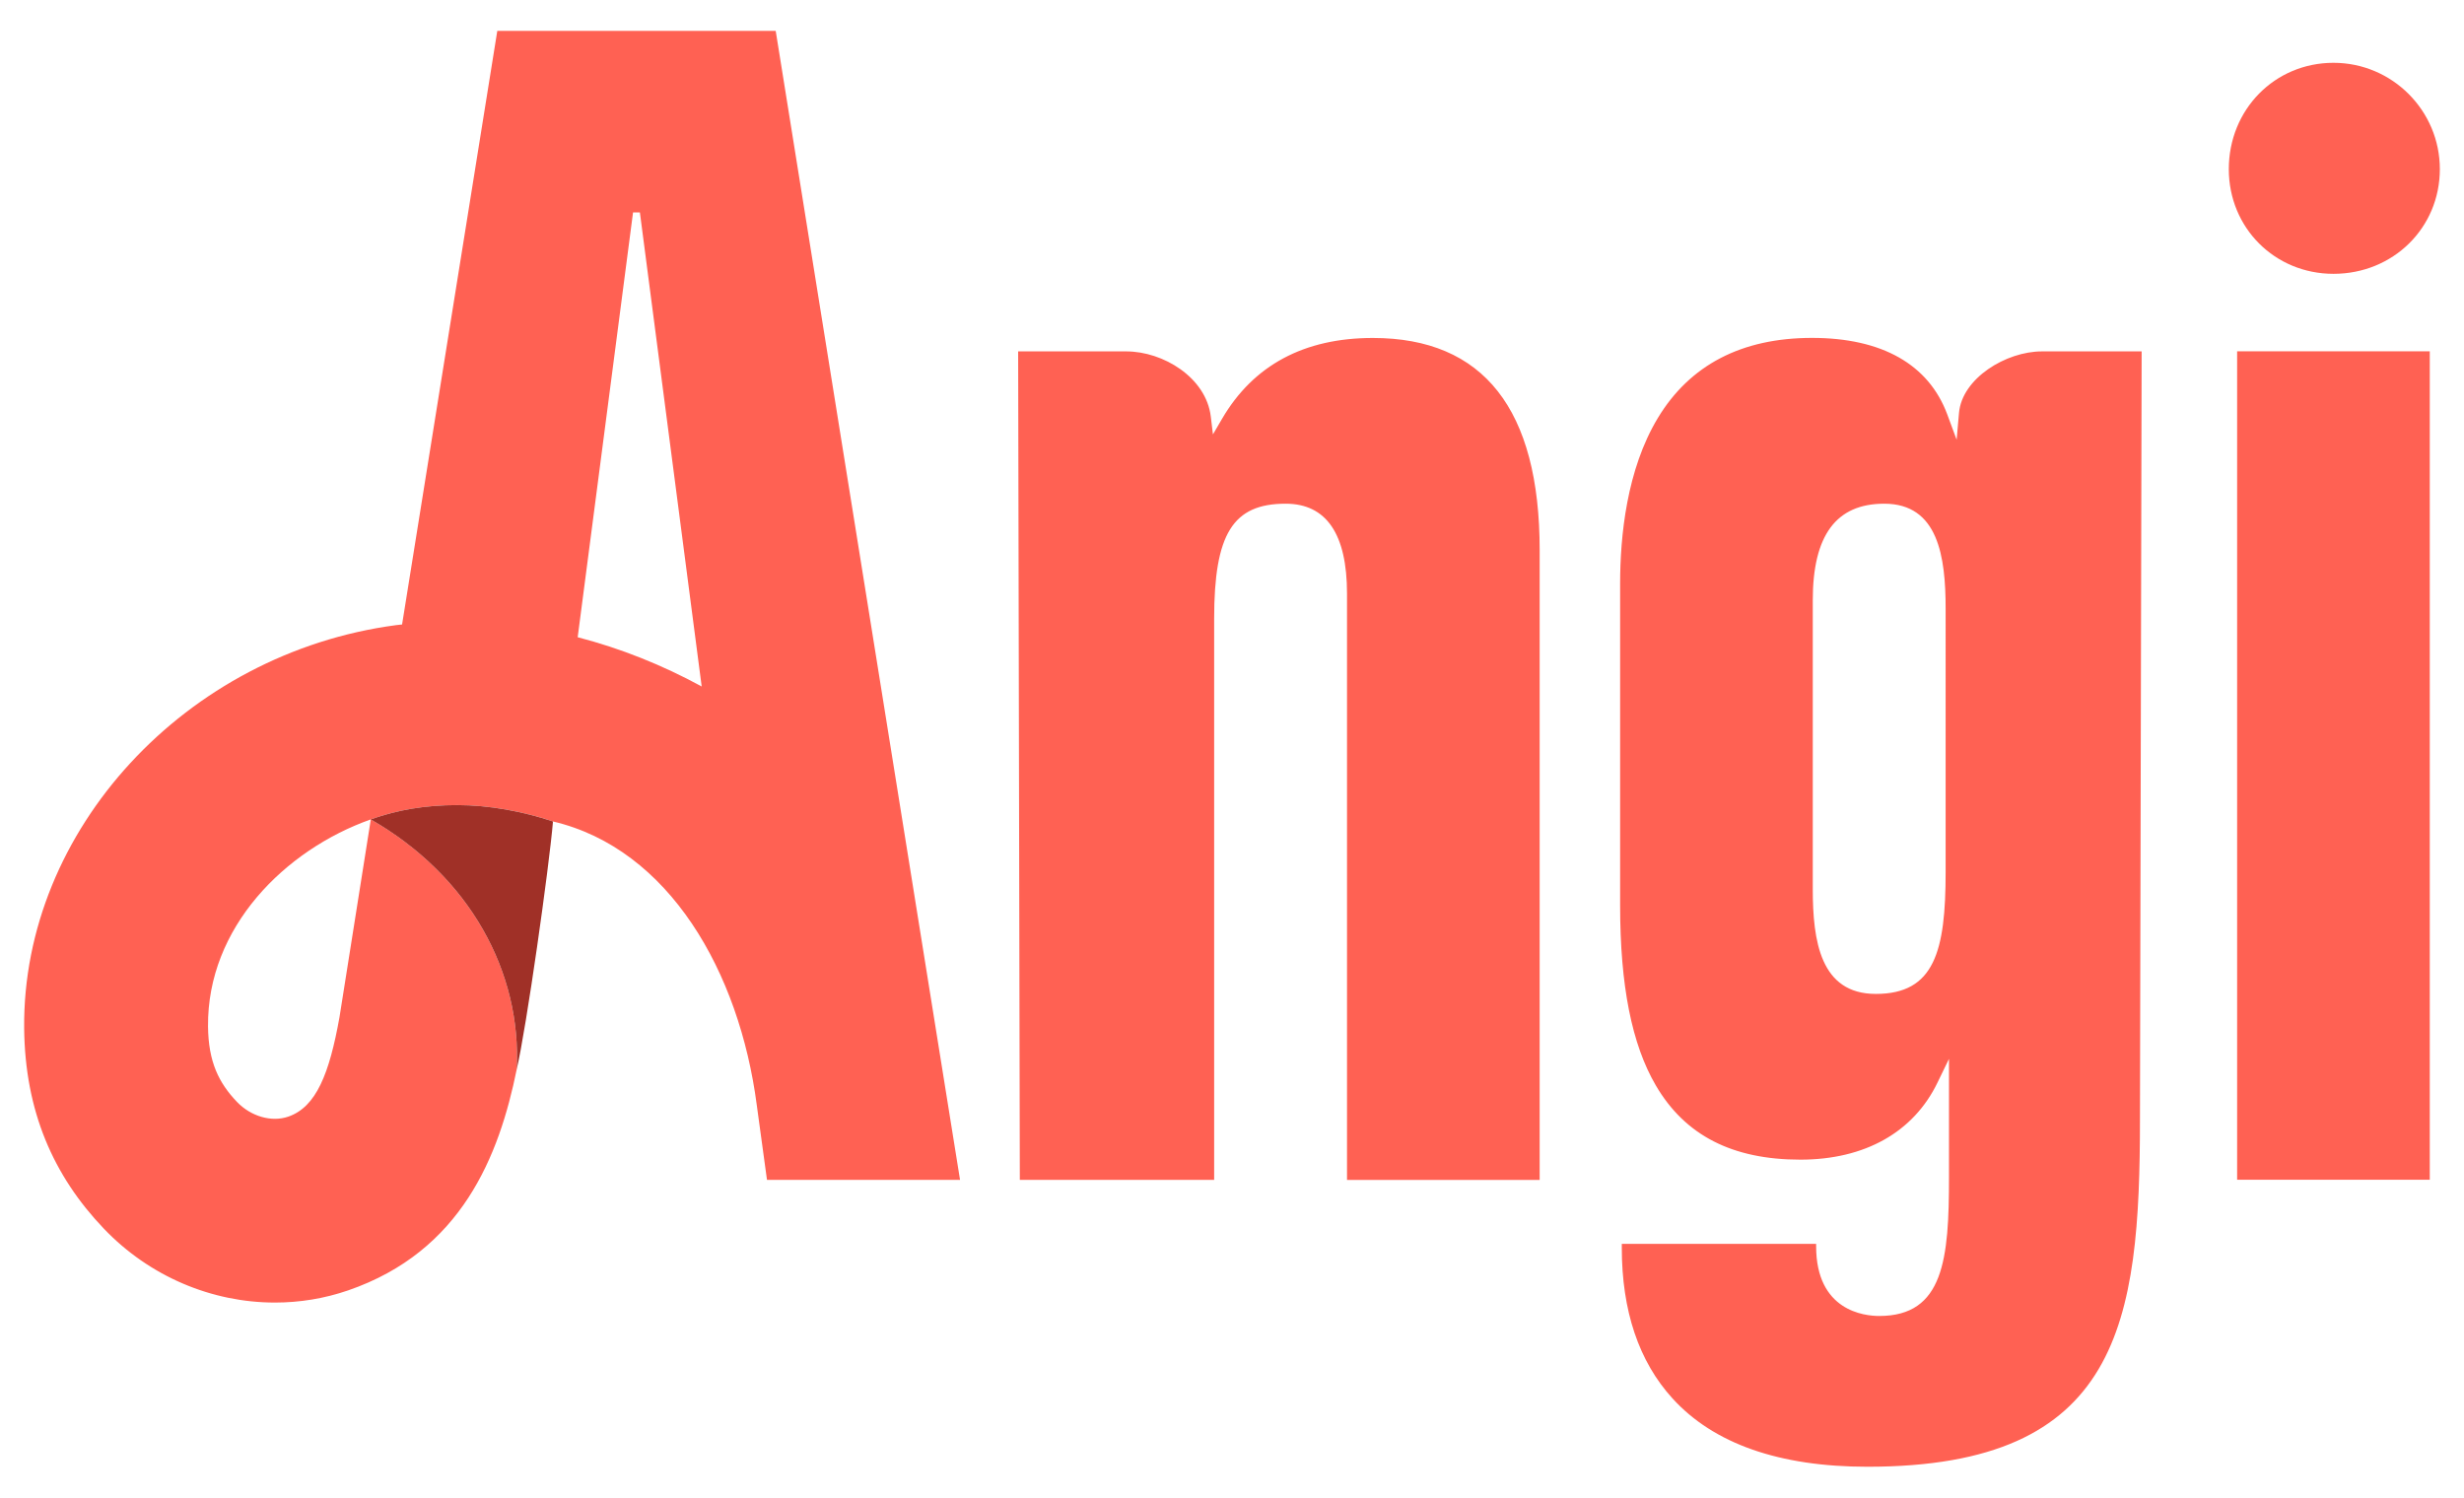 <?xml version="1.0" encoding="utf-8"?>
<!-- Generator: Adobe Illustrator 25.1.0, SVG Export Plug-In . SVG Version: 6.00 Build 0)  -->
<svg version="1.1" id="Layer_1" xmlns="http://www.w3.org/2000/svg" xmlns:xlink="http://www.w3.org/1999/xlink" x="0px" y="0px"
	 viewBox="0 0 367.2 223.2" style="enable-background:new 0 0 367.2 223.2;" xml:space="preserve">
<style type="text/css">
	.st0{fill:#FF6153;}
	.st1{fill:#A03027;}
</style>
<path class="st0" d="M115.6,4.6H95.11h-21L59.92,93.07c-0.3,0.04-0.6,0.06-0.91,0.1C27.66,97.34,3.33,123.73,3.6,153.24
	c0.12,12.34,4.33,21.98,11.88,29.88c6.82,7.14,16.11,11.01,25.49,11.01c3.67,0,7.35-0.59,10.9-1.81c16.9-5.82,22.51-20,25.14-32.98
	c0,0.01-0.01,0.03-0.01,0.05c0.76-14.49-6.98-28.8-21.74-37.27l-4.67,29.49c-1.5,8.37-3.45,13.37-7.63,14.81
	c-2.5,0.86-5.58-0.03-7.66-2.21c-2.68-2.81-4.25-5.94-4.3-11.23c-0.14-14.75,11.46-26.33,24.26-30.86c0,0,0,0,0,0
	c4.02-1.45,8.2-2.13,12.87-2.13c4.74,0,9.73,0.91,14.29,2.44c0,0,0,0,0,0c0,0,0,0,0,0c17.29,4.08,27.77,22.42,30.36,42.28
	l1.52,11.13h28.77L115.6,4.6z M86.09,94.97l8.25-63.31h0.25h0.77l9.21,70.65C98.72,99.12,92.5,96.63,86.09,94.97z M362.1,52.36
	v123.47h-28.71V52.36H362.1z M278.3,218.6c37.7,0,40.61-21.49,40.61-51.86l0.25-114.37H304.3c-5.35,0-11.91,4.01-12.36,9.18
	l-0.35,3.99l-1.39-3.76c-2.77-7.47-9.74-11.42-20.16-11.42c-10.47,0-18.2,4.02-22.98,11.94c-4.65,7.7-5.62,17.66-5.62,24.66v48.01
	c0,11.91,1.74,20.68,5.32,26.8c4.35,7.44,11.39,11.06,21.54,11.06c9.6,0,16.86-4.08,20.44-11.49l1.71-3.53v3.92v13.75
	c0,12.09-0.75,20.65-10.4,20.65c-2.21,0-9.4-0.75-9.4-10.4v-0.35h-28.96v0.6c0,9.38,2.54,16.93,7.55,22.43
	C255.38,215.17,265.16,218.6,278.3,218.6z M289.95,129.98c0,11.77-1.66,18.15-10.4,18.15c-8.28,0-9.4-7.91-9.4-15.65V89.47
	c0-9.69,3.48-14.4,10.65-14.4c8.06,0,9.15,7.91,9.15,15.65V129.98z M363.6,25.21c0,8.75-6.96,15.6-15.85,15.6
	c-8.75,0-15.6-6.85-15.6-15.6c0-8.89,6.85-15.85,15.6-15.85C356.49,9.36,363.6,16.47,363.6,25.21z M180.94,92.22v83.62h-28.96
	l-0.25-123.47h16.1c5.53,0,11.91,3.9,12.61,9.71l0.32,2.66l1.35-2.31c4.67-8,12.23-12.06,22.48-12.06
	c16.49,0,24.86,10.63,24.86,31.61v93.87h-28.71V88.47c0-8.89-3.08-13.4-9.15-13.4C183.73,75.07,180.94,79.56,180.94,92.22z"/>
<path class="st1" d="M77,159.39c1.45-6.19,4.81-29.96,5.41-36.96l0,0l0,0c-4.55-1.52-9.55-2.44-14.29-2.44
	c-4.67,0-8.85,0.69-12.87,2.13C70.02,130.59,77.76,144.9,77,159.39z"/>
</svg>
